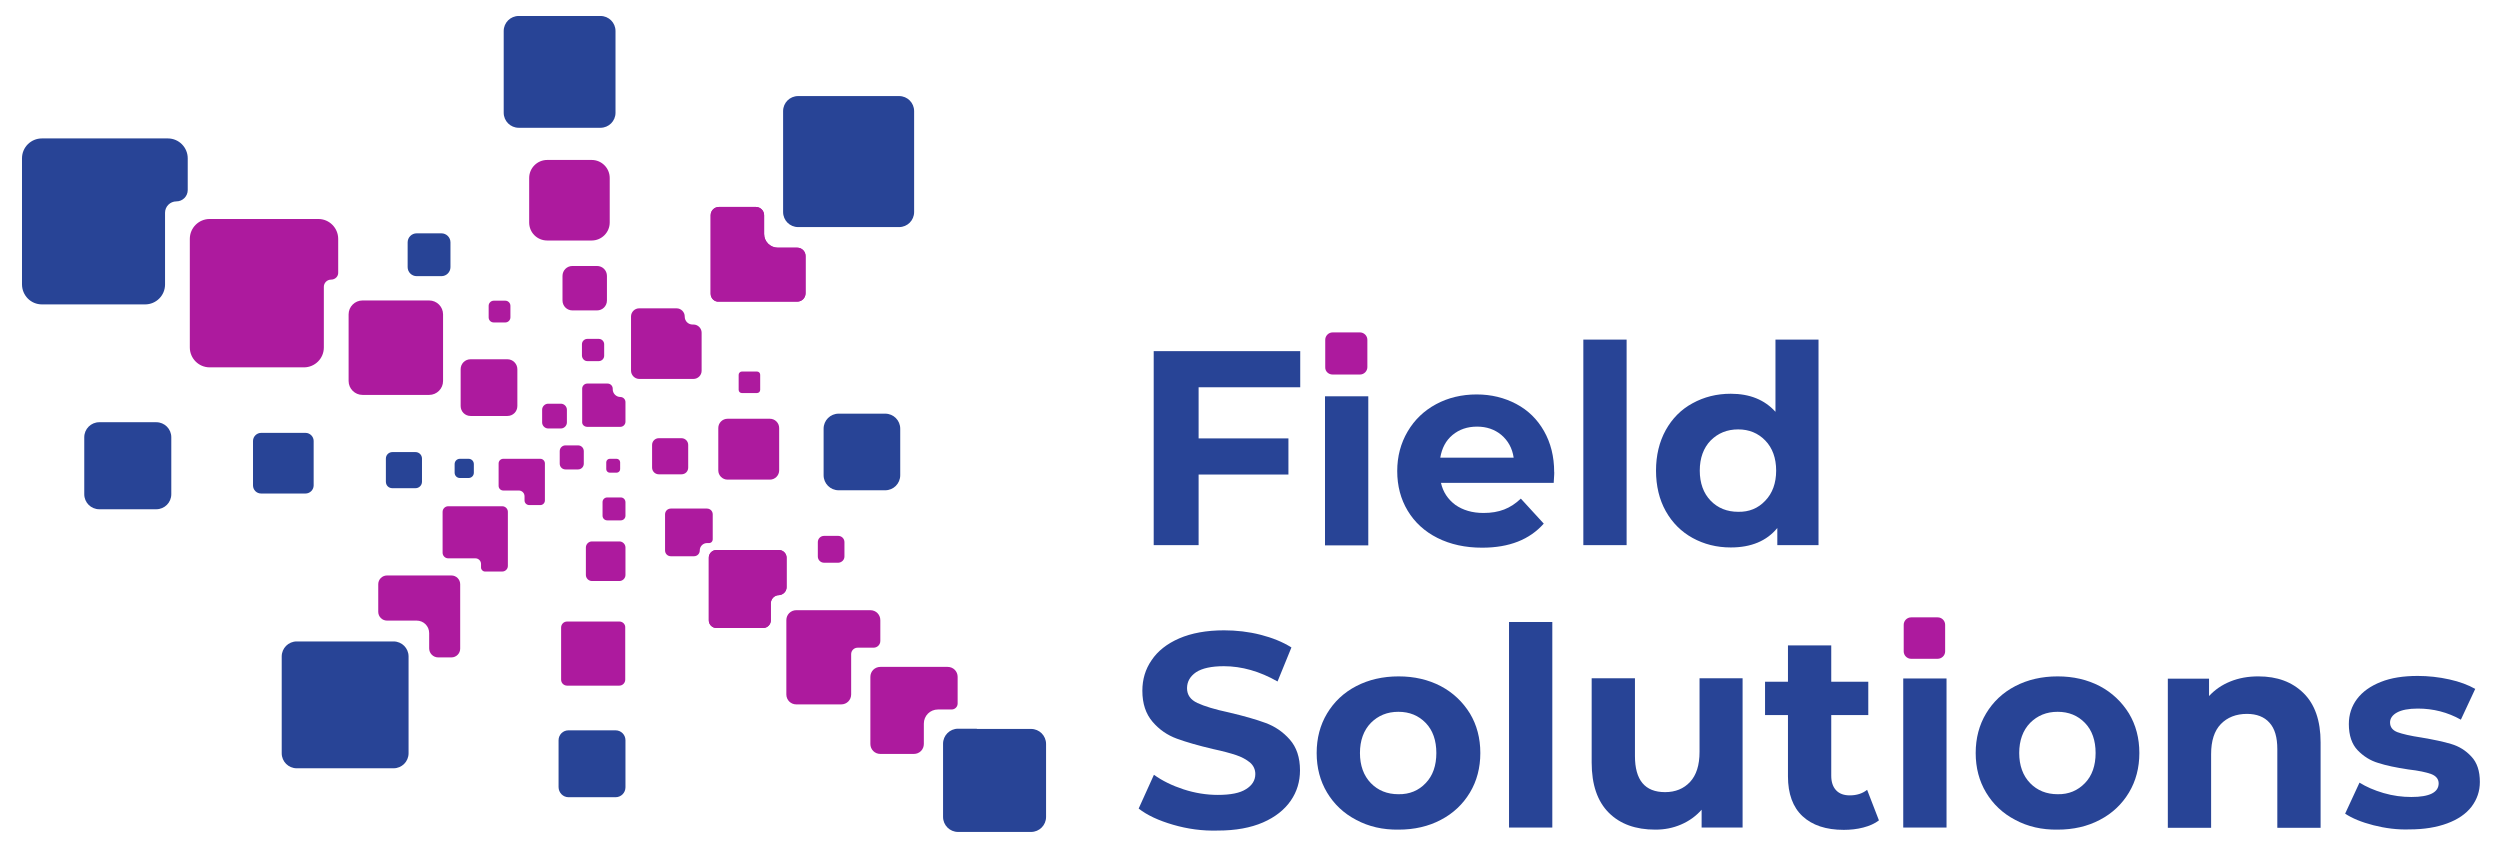 <?xml version="1.0" encoding="utf-8"?>
<!-- Generator: Adobe Illustrator 27.2.0, SVG Export Plug-In . SVG Version: 6.00 Build 0)  -->
<svg version="1.1" id="Layer_1" xmlns="http://www.w3.org/2000/svg" xmlns:xlink="http://www.w3.org/1999/xlink" x="0px" y="0px"
	 viewBox="0 0 1080 369.7" style="enable-background:new 0 0 1080 369.7;" xml:space="preserve">
<style type="text/css">
	.st0{fill:#AD1A9E;}
	.st1{fill:#284496;}
</style>
<g>
	<path class="st0" d="M253.7,184.4H268c1.2,0,2.2-1,2.2-2.2v-8.5c0-1.2-1-2.2-2.2-2.2h0c-1.8,0-3.3-1.5-3.3-3.3v-0.3
		c0-1.2-1-2.2-2.2-2.2h-8.8c-1.2,0-2.2,1-2.2,2.2v14.4C251.4,183.4,252.4,184.4,253.7,184.4z"/>
	<path class="st0" d="M272.6,160.1v-23.4c0-1.9,1.6-3.5,3.5-3.5h16.2c1.9,0,3.5,1.6,3.5,3.5v0.1c0,1.9,1.5,3.4,3.4,3.4h0.4
		c1.9,0,3.5,1.6,3.5,3.5v16.5c0,1.9-1.6,3.5-3.5,3.5H276C274.1,163.6,272.6,162,272.6,160.1z"/>
	<path class="st0" d="M307,126.9V93c0-2,1.6-3.6,3.6-3.6h15.9c2,0,3.6,1.6,3.6,3.6v8.1c0,3.3,2.7,5.9,5.9,5.9h8.4
		c2,0,3.6,1.6,3.6,3.6v16.1c0,2-1.6,3.6-3.6,3.6h-33.8C308.7,130.5,307,128.9,307,126.9z"/>
	<path class="st1" d="M344.8,41.5c-3.6,0-6.5,2.9-6.5,6.5v32.4v11.2c0,3.6,2.9,6.5,6.5,6.5h11.5h32.1c3.6,0,6.5-2.9,6.5-6.5V48
		c0-3.6-2.9-6.5-6.5-6.5H344.8z"/>
	<g>
		<path class="st0" d="M253.7,156h5c1.2,0,2.3-1,2.3-2.3v-5c0-1.2-1-2.3-2.3-2.3h-5c-1.2,0-2.3,1-2.3,2.3v5
			C251.5,155,252.5,156,253.7,156z"/>
		<path class="st0" d="M247.3,134.1h10.6c2.4,0,4.3-1.9,4.3-4.3v-10.6c0-2.4-1.9-4.3-4.3-4.3h-10.6c-2.4,0-4.3,1.9-4.3,4.3v10.6
			C243,132.2,244.9,134.1,247.3,134.1z"/>
		<path class="st0" d="M236.4,103.9h19.2c4.3,0,7.8-3.5,7.8-7.8V76.9c0-4.3-3.5-7.8-7.8-7.8h-19.2c-4.3,0-7.8,3.5-7.8,7.8v19.2
			C228.6,100.5,232.1,103.9,236.4,103.9z"/>
		<path class="st1" d="M217.6,13.4v35.3c0,3.6,2.9,6.5,6.5,6.5h35.3c3.6,0,6.5-2.9,6.5-6.5V13.4c0-3.6-2.9-6.5-6.5-6.5h-35.3
			C220.5,6.9,217.6,9.8,217.6,13.4z"/>
	</g>
	<path class="st0" d="M261.9,202.7v-3c0-0.8,0.7-1.5,1.5-1.5h3c0.8,0,1.5,0.7,1.5,1.5v3c0,0.8-0.7,1.5-1.5,1.5h-3
		C262.6,204.2,261.9,203.5,261.9,202.7z"/>
	<path class="st0" d="M307.9,232.9v-10.7c0-1.4-1.1-2.5-2.5-2.5h-15.6c-1.4,0-2.5,1.1-2.5,2.5v15.6c0,1.4,1.1,2.5,2.5,2.5h10
		c1.4,0,2.5-1.1,2.5-2.5v0c0-1.8,1.4-3.2,3.2-3.2h0.6C307.2,234.7,307.9,233.9,307.9,232.9z"/>
	<path class="st0" d="M339.8,253.7v-12.8c0-1.8-1.5-3.3-3.3-3.3h-24.8h-2.2c-1.8,0-3.3,1.5-3.3,3.3v2.3v24.8c0,1.8,1.5,3.3,3.3,3.3
		h20.2c1.8,0,3.3-1.5,3.3-3.3v-7.4c0-1.9,1.6-3.5,3.5-3.5h0C338.3,257,339.8,255.5,339.8,253.7z"/>
	<path class="st0" d="M339.8,253.7v-12.8c0-1.8-1.5-3.3-3.3-3.3h-24.8h-2.2c-1.8,0-3.3,1.5-3.3,3.3v2.3v24.8c0,1.8,1.5,3.3,3.3,3.3
		h20.2c1.8,0,3.3-1.5,3.3-3.3v-7.4c0-1.9,1.6-3.5,3.5-3.5h0C338.3,257,339.8,255.5,339.8,253.7z"/>
	<path class="st0" d="M380.3,276.9v-9c0-2.4-1.9-4.3-4.3-4.3h-29.5h-2.5c-2.4,0-4.3,1.9-4.3,4.3v9.9V300c0,2.4,1.9,4.3,4.3,4.3h19.4
		c2.4,0,4.3-1.9,4.3-4.3v-17.4c0-1.6,1.3-2.8,2.8-2.8h6.9C379,279.8,380.3,278.5,380.3,276.9z"/>
	<path class="st0" d="M413.7,303.9v-11.5c0-2.4-1.9-4.3-4.3-4.3h-20.8h-8.3c-2.4,0-4.3,1.9-4.3,4.3v20.2v8.8c0,2.4,1.9,4.3,4.3,4.3
		h14.5c2.4,0,4.3-1.9,4.3-4.3v-8.8c0-3.4,2.7-6.1,6.1-6.1h5.9C412.5,306.5,413.7,305.4,413.7,303.9z"/>
	<path class="st1" d="M422,314.8h-8.1c-3.6,0-6.5,2.9-6.5,6.5v12.8v18.8c0,3.6,2.9,6.5,6.5,6.5h31.5c3.6,0,6.5-2.9,6.5-6.5v-31.5
		c0-3.6-2.9-6.5-6.5-6.5H422z"/>
	<path class="st0" d="M268.2,214.9h-5.9c-1.1,0-2,0.9-2,2v5.9c0,1.1,0.9,2,2,2h5.9c1.1,0,2-0.9,2-2V217
		C270.2,215.8,269.3,214.9,268.2,214.9z"/>
	<path class="st0" d="M267.6,233.9h-11.9c-1.4,0-2.6,1.2-2.6,2.6v11.9c0,1.4,1.2,2.6,2.6,2.6h11.9c1.4,0,2.6-1.2,2.6-2.6v-11.9
		C270.2,235.1,269,233.9,267.6,233.9z"/>
	<path class="st0" d="M267.6,268.5H245c-1.5,0-2.6,1.2-2.6,2.6v22.5c0,1.5,1.2,2.6,2.6,2.6h22.5c1.5,0,2.6-1.2,2.6-2.6v-22.5
		C270.2,269.7,269,268.5,267.6,268.5z"/>
	<path class="st1" d="M245.6,344.4h20.3c2.4,0,4.3-1.9,4.3-4.3v-20.3c0-2.4-1.9-4.3-4.3-4.3h-20.3c-2.4,0-4.3,1.9-4.3,4.3V340
		C241.3,342.4,243.2,344.4,245.6,344.4z"/>
	<path class="st1" d="M9.5,122.8V68.4c0-4.8,3.9-8.6,8.6-8.6h54.4c4.8,0,8.6,3.9,8.6,8.6v13.7c0,2.7-2.2,4.9-4.9,4.9h0
		c-2.7,0-4.9,2.2-4.9,4.9v31c0,4.8-3.9,8.6-8.6,8.6H18.1C13.3,131.5,9.5,127.6,9.5,122.8z"/>
	<path class="st0" d="M143,120.8L143,120.8c-1.7,0-3.1,1.4-3.1,3.1v26.2c0,4.8-3.9,8.6-8.6,8.6H90.6c-4.8,0-8.6-3.9-8.6-8.6v-46.9
		c0-4.8,3.9-8.6,8.6-8.6h46.9c4.8,0,8.6,3.9,8.6,8.6v14.5C146.2,119.4,144.8,120.8,143,120.8z"/>
	<path class="st0" d="M150.6,164.6v-28.8c0-3.3,2.7-6,6-6h28.8c3.3,0,6,2.7,6,6v28.8c0,3.3-2.7,6-6,6h-28.8
		C153.3,170.6,150.6,167.9,150.6,164.6z"/>
	<path class="st0" d="M219.2,155.2h-15.9c-2.4,0-4.3,1.9-4.3,4.3v15.9c0,2.4,1.9,4.3,4.3,4.3h15.9c2.4,0,4.3-1.9,4.3-4.3v-15.9
		C223.5,157.2,221.6,155.2,219.2,155.2z"/>
	<path class="st0" d="M242.3,174.4h-5.5c-1.4,0-2.6,1.2-2.6,2.6v5.5c0,1.4,1.2,2.6,2.6,2.6h5.5c1.4,0,2.6-1.2,2.6-2.6V177
		C244.9,175.6,243.7,174.4,242.3,174.4z"/>
	<path class="st0" d="M249.7,192.4h-5.4c-1.4,0-2.5,1.1-2.5,2.5v5.4c0,1.4,1.1,2.5,2.5,2.5h5.4c1.4,0,2.5-1.1,2.5-2.5v-5.4
		C252.2,193.5,251.1,192.4,249.7,192.4z"/>
	<g>
		<path class="st0" d="M226.6,216.2v-1.8c0-1.4-1.1-2.5-2.5-2.5h-6.7c-1.1,0-2-0.9-2-2v-9.7c0-1.1,0.9-2,2-2h16c1.1,0,2,0.9,2,2v16
			c0,1.1-0.9,2-2,2h-4.7C227.5,218.2,226.6,217.3,226.6,216.2z"/>
	</g>
	<path class="st0" d="M217,246.9h-7.5c-0.9,0-1.7-0.8-1.7-1.7v-1.6c0-1.3-1.1-2.4-2.4-2.4h-11.8c-1.3,0-2.4-1.1-2.4-2.4v-17.7
		c0-1.3,1.1-2.4,2.4-2.4h14h9.4c1.3,0,2.4,1.1,2.4,2.4v4.2v19.2C219.4,245.8,218.3,246.9,217,246.9z"/>
	<path class="st0" d="M185.4,280.1v-6.6c0-3-2.4-5.4-5.4-5.4h-12.8c-2.1,0-3.8-1.7-3.8-3.8v-11.9c0-2.1,1.7-3.8,3.8-3.8H195
		c2.1,0,3.8,1.7,3.8,3.8v27.8c0,2.1-1.7,3.8-3.8,3.8h-5.7C187.1,284,185.4,282.2,185.4,280.1z"/>
	<path class="st1" d="M154.4,277.1h-26.2c-3.6,0-6.5,2.9-6.5,6.5v41.8c0,3.6,2.9,6.5,6.5,6.5H170c3.6,0,6.5-2.9,6.5-6.5v-32.4v-9.4
		c0-3.6-2.9-6.5-6.5-6.5H154.4z"/>
	<path class="st0" d="M297.3,202v-9.8c0-1.6-1.3-2.9-2.9-2.9h-9.8c-1.6,0-2.9,1.3-2.9,2.9v9.8c0,1.6,1.3,2.9,2.9,2.9h9.8
		C296.1,204.9,297.3,203.6,297.3,202z"/>
	<path class="st0" d="M314.3,207.2h18.3c2.2,0,4-1.8,4-4v-18.3c0-2.2-1.8-4-4-4h-18.3c-2.2,0-4,1.8-4,4v18.3
		C310.3,205.4,312.1,207.2,314.3,207.2z"/>
	<path class="st1" d="M382.4,178.7h-20.1c-3.6,0-6.5,2.9-6.5,6.5v20.1c0,3.6,2.9,6.5,6.5,6.5h20.1c3.6,0,6.5-2.9,6.5-6.5v-20.1
		C388.9,181.6,386,178.7,382.4,178.7z"/>
	<g>
		<path class="st1" d="M169.5,210.9h10c1.5,0,2.8-1.2,2.8-2.8v-10c0-1.5-1.2-2.8-2.8-2.8h-10c-1.5,0-2.8,1.2-2.8,2.8v10
			C166.7,209.7,167.9,210.9,169.5,210.9z"/>
		<path class="st1" d="M112.8,213.2H132c1.9,0,3.5-1.6,3.5-3.5v-19.2c0-1.9-1.6-3.5-3.5-3.5h-19.2c-1.9,0-3.5,1.6-3.5,3.5v19.2
			C109.3,211.6,110.8,213.2,112.8,213.2z"/>
		<path class="st1" d="M42.9,220h24.6c3.6,0,6.5-2.9,6.5-6.5v-24.6c0-3.6-2.9-6.5-6.5-6.5H42.9c-3.6,0-6.5,2.9-6.5,6.5v24.6
			C36.4,217.1,39.3,220,42.9,220z"/>
		<path class="st1" d="M196.4,200.5v3.7c0,1.3,1,2.3,2.3,2.3h3.7c1.3,0,2.3-1,2.3-2.3v-3.7c0-1.3-1-2.3-2.3-2.3h-3.7
			C197.4,198.2,196.4,199.2,196.4,200.5z"/>
	</g>
	<path class="st1" d="M190.7,100.8H180c-2.2,0-3.9,1.8-3.9,3.9v10.7c0,2.2,1.8,3.9,3.9,3.9h10.7c2.2,0,3.9-1.8,3.9-3.9v-10.7
		C194.6,102.5,192.8,100.8,190.7,100.8z"/>
	<path class="st0" d="M213.3,139.3h5c1.2,0,2.2-1,2.2-2.2v-5c0-1.2-1-2.2-2.2-2.2h-5c-1.2,0-2.2,1-2.2,2.2v5
		C211.1,138.4,212.1,139.3,213.3,139.3z"/>
	<path class="st0" d="M319.1,161.9v6.5c0,0.8,0.6,1.4,1.4,1.4h6.5c0.8,0,1.4-0.6,1.4-1.4v-6.5c0-0.8-0.6-1.4-1.4-1.4h-6.5
		C319.7,160.5,319.1,161.2,319.1,161.9z"/>
	<path class="st0" d="M364.8,240.4v-6.2c0-1.5-1.2-2.7-2.7-2.7H356c-1.5,0-2.7,1.2-2.7,2.7v6.2c0,1.5,1.2,2.7,2.7,2.7h6.2
		C363.6,243,364.8,241.9,364.8,240.4z"/>
	<g>
		<path class="st1" d="M517.8,167.3v22.1h38.8V205h-38.8v30.5h-19.4v-83.8h63.3v15.6H517.8z"/>
		<path class="st1" d="M572.4,171.2h18.7v64.4h-18.7V171.2z"/>
		<path class="st1" d="M671.2,208.6h-48.7c0.9,4,3,7.1,6.2,9.5c3.3,2.3,7.3,3.5,12.2,3.5c3.4,0,6.3-0.5,8.9-1.5c2.6-1,5-2.6,7.2-4.7
			l9.9,10.8c-6.1,6.9-14.9,10.4-26.6,10.4c-7.3,0-13.7-1.4-19.3-4.2c-5.6-2.8-9.9-6.8-12.9-11.8c-3-5-4.5-10.7-4.5-17.1
			c0-6.3,1.5-12,4.5-17.1c3-5.1,7.1-9,12.3-11.8c5.2-2.8,11.1-4.2,17.5-4.2c6.3,0,12,1.4,17.1,4.1c5.1,2.7,9.1,6.6,12,11.7
			c2.9,5.1,4.4,11,4.4,17.7C671.5,203.8,671.4,205.5,671.2,208.6z M627.5,187.9c-2.9,2.4-4.6,5.7-5.3,9.8h31.7
			c-0.6-4.1-2.4-7.3-5.3-9.8c-2.9-2.4-6.4-3.6-10.5-3.6C633.9,184.3,630.4,185.5,627.5,187.9z"/>
		<path class="st1" d="M684,146.7h18.7v88.8H684V146.7z"/>
		<path class="st1" d="M785.6,146.7v88.8h-17.8v-7.4c-4.6,5.6-11.3,8.4-20.1,8.4c-6.1,0-11.6-1.4-16.5-4.1
			c-4.9-2.7-8.8-6.6-11.6-11.6c-2.8-5-4.2-10.9-4.2-17.5c0-6.6,1.4-12.4,4.2-17.5c2.8-5,6.6-8.9,11.6-11.6
			c4.9-2.7,10.4-4.1,16.5-4.1c8.2,0,14.6,2.6,19.3,7.8v-31.2H785.6z M762.6,216.3c3.1-3.2,4.7-7.6,4.7-13c0-5.4-1.6-9.8-4.7-13
			c-3.1-3.2-7-4.8-11.7-4.8c-4.8,0-8.7,1.6-11.9,4.8c-3.1,3.2-4.7,7.6-4.7,13c0,5.4,1.6,9.8,4.7,13c3.1,3.2,7.1,4.8,11.9,4.8
			C755.6,221.2,759.5,219.6,762.6,216.3z"/>
		<path class="st1" d="M506.8,356.3c-6.2-1.8-11.2-4.1-14.9-7l6.6-14.6c3.6,2.6,7.9,4.7,12.8,6.3c4.9,1.6,9.9,2.4,14.8,2.4
			c5.5,0,9.6-0.8,12.2-2.5c2.6-1.6,4-3.8,4-6.5c0-2-0.8-3.7-2.3-5c-1.6-1.3-3.6-2.4-6-3.2c-2.4-0.8-5.7-1.7-9.9-2.6
			c-6.4-1.5-11.6-3-15.7-4.5c-4.1-1.5-7.6-3.9-10.5-7.3c-2.9-3.4-4.4-7.8-4.4-13.4c0-4.9,1.3-9.3,4-13.2c2.6-3.9,6.6-7.1,11.9-9.4
			c5.3-2.3,11.8-3.5,19.4-3.5c5.3,0,10.6,0.6,15.7,1.9c5.1,1.3,9.6,3.1,13.4,5.5l-6,14.7c-7.7-4.4-15.5-6.6-23.2-6.6
			c-5.4,0-9.4,0.9-12,2.6c-2.6,1.8-3.9,4.1-3.9,6.9c0,2.9,1.5,5,4.5,6.4c3,1.4,7.6,2.8,13.7,4.1c6.4,1.5,11.6,3,15.7,4.5
			c4.1,1.5,7.6,3.9,10.5,7.2c2.9,3.3,4.4,7.7,4.4,13.3c0,4.8-1.3,9.2-4,13.1c-2.7,3.9-6.7,7.1-12,9.4c-5.3,2.3-11.8,3.5-19.5,3.5
			C519.4,359,513,358.1,506.8,356.3z"/>
		<path class="st1" d="M585.9,354.2c-5.4-2.8-9.6-6.8-12.6-11.8c-3-5-4.5-10.7-4.5-17.1c0-6.4,1.5-12.1,4.5-17.1
			c3-5,7.2-9,12.6-11.8c5.4-2.8,11.5-4.2,18.3-4.2c6.8,0,12.8,1.4,18.2,4.2c5.3,2.8,9.5,6.8,12.6,11.8c3,5,4.5,10.7,4.5,17.1
			c0,6.4-1.5,12.1-4.5,17.1c-3,5-7.2,9-12.6,11.8c-5.3,2.8-11.4,4.2-18.2,4.2C597.4,358.5,591.3,357.1,585.9,354.2z M615.9,338.3
			c3.1-3.2,4.6-7.6,4.6-13c0-5.4-1.5-9.8-4.6-13c-3.1-3.2-7-4.8-11.8-4.8c-4.8,0-8.7,1.6-11.9,4.8c-3.1,3.2-4.7,7.6-4.7,13
			c0,5.4,1.6,9.8,4.7,13c3.1,3.2,7.1,4.8,11.9,4.8C608.9,343.2,612.9,341.5,615.9,338.3z"/>
		<path class="st1" d="M651.9,268.7h18.7v88.8h-18.7V268.7z"/>
		<path class="st1" d="M752.8,293.1v64.4h-17.7v-7.7c-2.5,2.8-5.4,4.9-8.9,6.4s-7.1,2.2-11.1,2.2c-8.5,0-15.2-2.4-20.1-7.3
			c-4.9-4.9-7.4-12.1-7.4-21.7v-36.4h18.7v33.6c0,10.4,4.3,15.6,13,15.6c4.5,0,8.1-1.5,10.8-4.4c2.7-2.9,4.1-7.2,4.1-13v-31.8H752.8
			z"/>
		<path class="st1" d="M811.7,354.4c-1.8,1.4-4.1,2.4-6.8,3.1c-2.7,0.7-5.5,1-8.4,1c-7.7,0-13.6-2-17.8-5.9
			c-4.2-3.9-6.3-9.7-6.3-17.2v-26.5h-9.9v-14.4h9.9v-15.7h18.7v15.7h16v14.4h-16v26.2c0,2.7,0.7,4.8,2.1,6.3
			c1.4,1.5,3.4,2.2,5.9,2.2c3,0,5.5-0.8,7.5-2.4L811.7,354.4z"/>
		<path class="st1" d="M822.2,293.1h18.7v64.4h-18.7V293.1z"/>
		<path class="st1" d="M870.6,354.2c-5.4-2.8-9.6-6.8-12.6-11.8c-3-5-4.5-10.7-4.5-17.1c0-6.4,1.5-12.1,4.5-17.1
			c3-5,7.2-9,12.6-11.8c5.4-2.8,11.5-4.2,18.3-4.2c6.8,0,12.8,1.4,18.2,4.2c5.3,2.8,9.5,6.8,12.6,11.8c3,5,4.5,10.7,4.5,17.1
			c0,6.4-1.5,12.1-4.5,17.1c-3,5-7.2,9-12.6,11.8c-5.3,2.8-11.4,4.2-18.2,4.2C882.1,358.5,876,357.1,870.6,354.2z M900.7,338.3
			c3.1-3.2,4.6-7.6,4.6-13c0-5.4-1.5-9.8-4.6-13c-3.1-3.2-7-4.8-11.8-4.8c-4.8,0-8.7,1.6-11.9,4.8c-3.1,3.2-4.7,7.6-4.7,13
			c0,5.4,1.6,9.8,4.7,13c3.1,3.2,7.1,4.8,11.9,4.8C893.7,343.2,897.6,341.5,900.7,338.3z"/>
		<path class="st1" d="M995.1,299.4c4.9,4.8,7.4,11.9,7.4,21.3v36.9h-18.7v-34c0-5.1-1.1-8.9-3.4-11.4c-2.2-2.5-5.5-3.8-9.7-3.8
			c-4.7,0-8.5,1.5-11.3,4.4c-2.8,2.9-4.2,7.2-4.2,13v31.8h-18.7v-64.4h17.8v7.5c2.5-2.7,5.5-4.8,9.2-6.3c3.7-1.5,7.7-2.2,12.1-2.2
			C983.8,292.2,990.2,294.6,995.1,299.4z"/>
		<path class="st1" d="M1025.3,356.5c-5.1-1.3-9.2-3-12.2-5l6.2-13.4c2.9,1.8,6.3,3.3,10.4,4.5c4.1,1.2,8.1,1.7,12,1.7
			c7.9,0,11.8-2,11.8-5.9c0-1.8-1.1-3.2-3.2-4c-2.2-0.8-5.5-1.5-9.9-2c-5.3-0.8-9.6-1.7-13-2.8c-3.4-1-6.4-2.9-8.9-5.5
			c-2.5-2.6-3.8-6.4-3.8-11.3c0-4.1,1.2-7.7,3.5-10.8c2.4-3.2,5.8-5.6,10.3-7.4c4.5-1.8,9.8-2.6,16-2.6c4.5,0,9.1,0.5,13.6,1.5
			c4.5,1,8.2,2.4,11.2,4.1l-6.2,13.3c-5.7-3.2-11.9-4.8-18.6-4.8c-4,0-7,0.6-9,1.7c-2,1.1-3,2.6-3,4.3c0,2,1.1,3.4,3.2,4.2
			c2.2,0.8,5.6,1.6,10.3,2.3c5.3,0.9,9.6,1.8,12.9,2.8c3.4,1,6.3,2.8,8.7,5.4c2.5,2.6,3.7,6.3,3.7,11c0,4-1.2,7.5-3.6,10.7
			c-2.4,3.1-5.9,5.5-10.5,7.2c-4.6,1.7-10,2.6-16.3,2.6C1035.7,358.5,1030.4,357.8,1025.3,356.5z"/>
	</g>
	<path class="st0" d="M575.7,161.8h11.8c1.8,0,3.2-1.5,3.2-3.2v-11.8c0-1.8-1.5-3.2-3.2-3.2h-11.8c-1.8,0-3.2,1.5-3.2,3.2v11.8
		C572.4,160.4,573.9,161.8,575.7,161.8z"/>
	<path class="st0" d="M840.3,281.4v-11.5c0-1.8-1.5-3.2-3.2-3.2h-11.5c-1.8,0-3.2,1.5-3.2,3.2v11.5c0,1.8,1.5,3.2,3.2,3.2H837
		C838.8,284.6,840.3,283.2,840.3,281.4z"/>
	<path class="st0" d="M307,126.9V93c0-2,1.6-3.6,3.6-3.6h15.9c2,0,3.6,1.6,3.6,3.6v8.1c0,3.3,2.7,5.9,5.9,5.9h8.4
		c2,0,3.6,1.6,3.6,3.6v16.1c0,2-1.6,3.6-3.6,3.6h-33.8C308.7,130.5,307,128.9,307,126.9z"/>
</g>
</svg>
